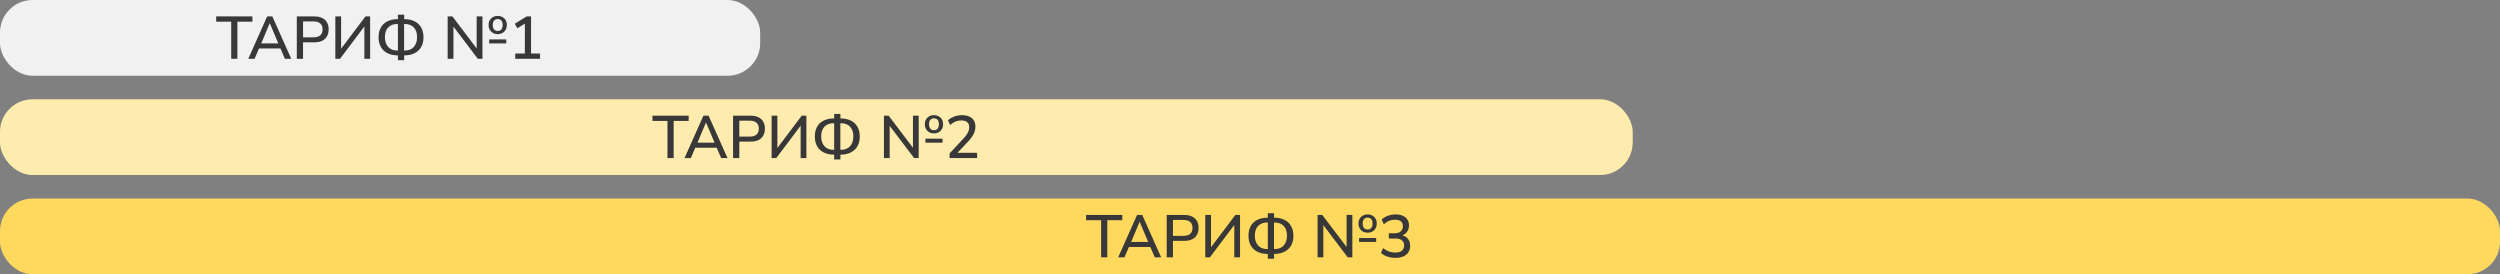 <?xml version="1.0" encoding="UTF-8"?> <svg xmlns="http://www.w3.org/2000/svg" width="957" height="105" viewBox="0 0 957 105" fill="none"><rect x="0" y="0" width="957" height="105" fill="#808080" stroke="none"/><rect width="291" height="29" rx="12.48" fill="#F1F1F1"></rect><path d="M88.507 22.5V8.286H82.757V6.285H96.626V8.286H90.876V22.5H88.507ZM95.047 22.5L102.269 6.285H104.247L111.492 22.5H109.054L107.076 17.9L108.157 18.544H98.359L99.417 17.9L97.462 22.5H95.047ZM103.235 8.93L99.762 17.164L99.187 16.612H107.306L106.777 17.164L103.281 8.93H103.235ZM113.616 22.5V6.285H120.332C121.513 6.285 122.509 6.484 123.322 6.883C124.135 7.266 124.748 7.826 125.162 8.562C125.591 9.298 125.806 10.187 125.806 11.23C125.806 12.273 125.591 13.17 125.162 13.921C124.748 14.657 124.135 15.224 123.322 15.623C122.509 16.006 121.513 16.198 120.332 16.198H116.008V22.5H113.616ZM116.008 14.289H119.987C121.137 14.289 122.003 14.036 122.586 13.53C123.184 13.009 123.483 12.242 123.483 11.23C123.483 10.233 123.184 9.482 122.586 8.976C122.003 8.455 121.137 8.194 119.987 8.194H116.008V14.289ZM128.373 22.5V6.285H130.581V19.303H130.075L139.896 6.285H141.69V22.5H139.482V9.482H139.965L130.167 22.5H128.373ZM152.32 23.052V20.729L152.941 21.212H152.343C150.809 21.212 149.483 20.936 148.364 20.384C147.26 19.832 146.409 19.042 145.811 18.015C145.213 16.972 144.914 15.723 144.914 14.266C144.914 12.794 145.205 11.544 145.788 10.517C146.37 9.474 147.214 8.685 148.318 8.148C149.437 7.596 150.779 7.32 152.343 7.32H152.941L152.32 7.803V5.618H154.712V7.803L154.091 7.32H154.666C156.245 7.32 157.587 7.596 158.691 8.148C159.795 8.685 160.638 9.474 161.221 10.517C161.819 11.544 162.118 12.794 162.118 14.266C162.118 15.723 161.819 16.972 161.221 18.015C160.623 19.042 159.764 19.832 158.645 20.384C157.541 20.936 156.214 21.212 154.666 21.212H154.091L154.712 20.729V23.052H152.32ZM152.32 19.809V8.723L152.872 9.183H152.067C151.116 9.183 150.288 9.375 149.583 9.758C148.877 10.141 148.325 10.709 147.927 11.46C147.543 12.211 147.352 13.147 147.352 14.266C147.352 15.079 147.467 15.799 147.697 16.428C147.927 17.057 148.249 17.593 148.663 18.038C149.092 18.467 149.59 18.797 150.158 19.027C150.74 19.242 151.377 19.349 152.067 19.349H152.872L152.32 19.809ZM154.689 19.809L154.16 19.349H154.942C155.647 19.349 156.283 19.242 156.851 19.027C157.433 18.797 157.932 18.467 158.346 18.038C158.76 17.593 159.082 17.057 159.312 16.428C159.542 15.799 159.657 15.079 159.657 14.266C159.657 13.147 159.457 12.211 159.059 11.46C158.675 10.709 158.131 10.141 157.426 9.758C156.72 9.375 155.892 9.183 154.942 9.183H154.16L154.689 8.723V19.809ZM171.363 22.5V6.285H173.18L183.047 19.303H182.472V6.285H184.68V22.5H182.909L173.042 9.482H173.571V22.5H171.363ZM187.256 16.612V15.094H193.811V16.612H187.256ZM190.522 13.07C189.863 13.07 189.265 12.924 188.728 12.633C188.207 12.342 187.793 11.935 187.486 11.414C187.179 10.877 187.026 10.256 187.026 9.551C187.026 8.83 187.179 8.217 187.486 7.711C187.793 7.19 188.207 6.791 188.728 6.515C189.265 6.224 189.863 6.078 190.522 6.078C191.197 6.078 191.795 6.224 192.316 6.515C192.837 6.791 193.251 7.19 193.558 7.711C193.865 8.217 194.018 8.83 194.018 9.551C194.018 10.256 193.865 10.877 193.558 11.414C193.251 11.935 192.837 12.342 192.316 12.633C191.795 12.924 191.197 13.07 190.522 13.07ZM190.522 11.851C191.105 11.851 191.565 11.659 191.902 11.276C192.239 10.877 192.408 10.302 192.408 9.551C192.408 8.815 192.239 8.255 191.902 7.872C191.565 7.489 191.105 7.297 190.522 7.297C189.955 7.297 189.495 7.489 189.142 7.872C188.805 8.24 188.636 8.8 188.636 9.551C188.636 10.302 188.805 10.877 189.142 11.276C189.495 11.659 189.955 11.851 190.522 11.851ZM197.234 22.5V20.499H200.914V8.309H202.11L198.039 10.839L197.073 9.068L201.604 6.285H203.283V20.499H206.733V22.5H197.234Z" fill="#383838"></path><rect y="38" width="625" height="29" rx="12.48" fill="#FEECAF"></rect><path d="M255.508 60.5V46.286H249.758V44.285H263.627V46.286H257.877V60.5H255.508ZM262.047 60.5L269.269 44.285H271.247L278.492 60.5H276.054L274.076 55.9L275.157 56.544H265.359L266.417 55.9L264.462 60.5H262.047ZM270.235 46.93L266.762 55.164L266.187 54.612H274.306L273.777 55.164L270.281 46.93H270.235ZM280.616 60.5V44.285H287.332C288.513 44.285 289.509 44.484 290.322 44.883C291.135 45.266 291.748 45.826 292.162 46.562C292.591 47.298 292.806 48.187 292.806 49.23C292.806 50.273 292.591 51.17 292.162 51.921C291.748 52.657 291.135 53.224 290.322 53.623C289.509 54.006 288.513 54.198 287.332 54.198H283.008V60.5H280.616ZM283.008 52.289H286.987C288.137 52.289 289.003 52.036 289.586 51.53C290.184 51.009 290.483 50.242 290.483 49.23C290.483 48.233 290.184 47.482 289.586 46.976C289.003 46.455 288.137 46.194 286.987 46.194H283.008V52.289ZM295.373 60.5V44.285H297.581V57.303H297.075L306.896 44.285H308.69V60.5H306.482V47.482H306.965L297.167 60.5H295.373ZM319.32 61.052V58.729L319.941 59.212H319.343C317.809 59.212 316.483 58.936 315.364 58.384C314.26 57.832 313.409 57.042 312.811 56.015C312.213 54.972 311.914 53.723 311.914 52.266C311.914 50.794 312.205 49.544 312.788 48.517C313.37 47.474 314.214 46.685 315.318 46.148C316.437 45.596 317.779 45.32 319.343 45.32H319.941L319.32 45.803V43.618H321.712V45.803L321.091 45.32H321.666C323.245 45.32 324.587 45.596 325.691 46.148C326.795 46.685 327.638 47.474 328.221 48.517C328.819 49.544 329.118 50.794 329.118 52.266C329.118 53.723 328.819 54.972 328.221 56.015C327.623 57.042 326.764 57.832 325.645 58.384C324.541 58.936 323.214 59.212 321.666 59.212H321.091L321.712 58.729V61.052H319.32ZM319.32 57.809V46.723L319.872 47.183H319.067C318.116 47.183 317.288 47.375 316.583 47.758C315.877 48.141 315.325 48.709 314.927 49.46C314.543 50.211 314.352 51.147 314.352 52.266C314.352 53.079 314.467 53.799 314.697 54.428C314.927 55.057 315.249 55.593 315.663 56.038C316.092 56.467 316.59 56.797 317.158 57.027C317.74 57.242 318.377 57.349 319.067 57.349H319.872L319.32 57.809ZM321.689 57.809L321.16 57.349H321.942C322.647 57.349 323.283 57.242 323.851 57.027C324.433 56.797 324.932 56.467 325.346 56.038C325.76 55.593 326.082 55.057 326.312 54.428C326.542 53.799 326.657 53.079 326.657 52.266C326.657 51.147 326.457 50.211 326.059 49.46C325.675 48.709 325.131 48.141 324.426 47.758C323.72 47.375 322.892 47.183 321.942 47.183H321.16L321.689 46.723V57.809ZM338.363 60.5V44.285H340.18L350.047 57.303H349.472V44.285H351.68V60.5H349.909L340.042 47.482H340.571V60.5H338.363ZM354.256 54.612V53.094H360.811V54.612H354.256ZM357.522 51.07C356.863 51.07 356.265 50.924 355.728 50.633C355.207 50.342 354.793 49.935 354.486 49.414C354.179 48.877 354.026 48.256 354.026 47.551C354.026 46.83 354.179 46.217 354.486 45.711C354.793 45.19 355.207 44.791 355.728 44.515C356.265 44.224 356.863 44.078 357.522 44.078C358.197 44.078 358.795 44.224 359.316 44.515C359.837 44.791 360.251 45.19 360.558 45.711C360.865 46.217 361.018 46.83 361.018 47.551C361.018 48.256 360.865 48.877 360.558 49.414C360.251 49.935 359.837 50.342 359.316 50.633C358.795 50.924 358.197 51.07 357.522 51.07ZM357.522 49.851C358.105 49.851 358.565 49.659 358.902 49.276C359.239 48.877 359.408 48.302 359.408 47.551C359.408 46.815 359.239 46.255 358.902 45.872C358.565 45.489 358.105 45.297 357.522 45.297C356.955 45.297 356.495 45.489 356.142 45.872C355.805 46.24 355.636 46.8 355.636 47.551C355.636 48.302 355.805 48.877 356.142 49.276C356.495 49.659 356.955 49.851 357.522 49.851ZM363.498 60.5V58.729L368.903 52.933C369.409 52.381 369.816 51.875 370.122 51.415C370.429 50.94 370.651 50.487 370.789 50.058C370.943 49.613 371.019 49.169 371.019 48.724C371.019 47.865 370.759 47.214 370.237 46.769C369.716 46.324 368.949 46.102 367.937 46.102C367.155 46.102 366.412 46.248 365.706 46.539C365.016 46.83 364.357 47.275 363.728 47.873L362.877 46.056C363.491 45.458 364.273 44.983 365.223 44.63C366.174 44.262 367.163 44.078 368.19 44.078C369.31 44.078 370.253 44.254 371.019 44.607C371.801 44.944 372.392 45.443 372.79 46.102C373.189 46.761 373.388 47.566 373.388 48.517C373.388 49.008 373.327 49.491 373.204 49.966C373.097 50.426 372.921 50.886 372.675 51.346C372.445 51.806 372.146 52.281 371.778 52.772C371.426 53.263 370.996 53.769 370.49 54.29L365.867 59.166V58.499H374.032V60.5H363.498Z" fill="#383838"></path><rect y="76" width="957" height="29" rx="12.48" fill="#FED95E"></rect><path d="M421.508 98.5V84.286H415.758V82.285H429.627V84.286H423.877V98.5H421.508ZM428.047 98.5L435.269 82.285H437.247L444.492 98.5H442.054L440.076 93.9L441.157 94.544H431.359L432.417 93.9L430.462 98.5H428.047ZM436.235 84.93L432.762 93.164L432.187 92.612H440.306L439.777 93.164L436.281 84.93H436.235ZM446.616 98.5V82.285H453.332C454.513 82.285 455.509 82.484 456.322 82.883C457.135 83.266 457.748 83.826 458.162 84.562C458.591 85.298 458.806 86.187 458.806 87.23C458.806 88.273 458.591 89.17 458.162 89.921C457.748 90.657 457.135 91.224 456.322 91.623C455.509 92.006 454.513 92.198 453.332 92.198H449.008V98.5H446.616ZM449.008 90.289H452.987C454.137 90.289 455.003 90.036 455.586 89.53C456.184 89.009 456.483 88.242 456.483 87.23C456.483 86.233 456.184 85.482 455.586 84.976C455.003 84.455 454.137 84.194 452.987 84.194H449.008V90.289ZM461.373 98.5V82.285H463.581V95.303H463.075L472.896 82.285H474.69V98.5H472.482V85.482H472.965L463.167 98.5H461.373ZM485.32 99.052V96.729L485.941 97.212H485.343C483.809 97.212 482.483 96.936 481.364 96.384C480.26 95.832 479.409 95.042 478.811 94.015C478.213 92.972 477.914 91.723 477.914 90.266C477.914 88.794 478.205 87.544 478.788 86.517C479.37 85.474 480.214 84.685 481.318 84.148C482.437 83.596 483.779 83.32 485.343 83.32H485.941L485.32 83.803V81.618H487.712V83.803L487.091 83.32H487.666C489.245 83.32 490.587 83.596 491.691 84.148C492.795 84.685 493.638 85.474 494.221 86.517C494.819 87.544 495.118 88.794 495.118 90.266C495.118 91.723 494.819 92.972 494.221 94.015C493.623 95.042 492.764 95.832 491.645 96.384C490.541 96.936 489.214 97.212 487.666 97.212H487.091L487.712 96.729V99.052H485.32ZM485.32 95.809V84.723L485.872 85.183H485.067C484.116 85.183 483.288 85.375 482.583 85.758C481.877 86.141 481.325 86.709 480.927 87.46C480.543 88.211 480.352 89.147 480.352 90.266C480.352 91.079 480.467 91.799 480.697 92.428C480.927 93.057 481.249 93.593 481.663 94.038C482.092 94.467 482.59 94.797 483.158 95.027C483.74 95.242 484.377 95.349 485.067 95.349H485.872L485.32 95.809ZM487.689 95.809L487.16 95.349H487.942C488.647 95.349 489.283 95.242 489.851 95.027C490.433 94.797 490.932 94.467 491.346 94.038C491.76 93.593 492.082 93.057 492.312 92.428C492.542 91.799 492.657 91.079 492.657 90.266C492.657 89.147 492.457 88.211 492.059 87.46C491.675 86.709 491.131 86.141 490.426 85.758C489.72 85.375 488.892 85.183 487.942 85.183H487.16L487.689 84.723V95.809ZM504.363 98.5V82.285H506.18L516.047 95.303H515.472V82.285H517.68V98.5H515.909L506.042 85.482H506.571V98.5H504.363ZM520.256 92.612V91.094H526.811V92.612H520.256ZM523.522 89.07C522.863 89.07 522.265 88.924 521.728 88.633C521.207 88.342 520.793 87.935 520.486 87.414C520.179 86.877 520.026 86.256 520.026 85.551C520.026 84.83 520.179 84.217 520.486 83.711C520.793 83.19 521.207 82.791 521.728 82.515C522.265 82.224 522.863 82.078 523.522 82.078C524.197 82.078 524.795 82.224 525.316 82.515C525.837 82.791 526.251 83.19 526.558 83.711C526.865 84.217 527.018 84.83 527.018 85.551C527.018 86.256 526.865 86.877 526.558 87.414C526.251 87.935 525.837 88.342 525.316 88.633C524.795 88.924 524.197 89.07 523.522 89.07ZM523.522 87.851C524.105 87.851 524.565 87.659 524.902 87.276C525.239 86.877 525.408 86.302 525.408 85.551C525.408 84.815 525.239 84.255 524.902 83.872C524.565 83.489 524.105 83.297 523.522 83.297C522.955 83.297 522.495 83.489 522.142 83.872C521.805 84.24 521.636 84.8 521.636 85.551C521.636 86.302 521.805 86.877 522.142 87.276C522.495 87.659 522.955 87.851 523.522 87.851ZM534.19 98.707C533.47 98.707 532.764 98.638 532.074 98.5C531.4 98.347 530.763 98.132 530.165 97.856C529.583 97.565 529.069 97.22 528.624 96.821L529.452 94.981C530.173 95.564 530.917 95.993 531.683 96.269C532.45 96.545 533.263 96.683 534.121 96.683C534.857 96.683 535.478 96.576 535.984 96.361C536.49 96.146 536.866 95.832 537.111 95.418C537.372 95.004 537.502 94.506 537.502 93.923C537.502 93.049 537.211 92.397 536.628 91.968C536.061 91.523 535.233 91.301 534.144 91.301H531.637V89.3H533.914C534.574 89.3 535.133 89.193 535.593 88.978C536.053 88.748 536.406 88.434 536.651 88.035C536.912 87.621 537.042 87.123 537.042 86.54C537.042 85.758 536.782 85.16 536.26 84.746C535.754 84.317 535.011 84.102 534.029 84.102C533.201 84.102 532.435 84.248 531.729 84.539C531.024 84.83 530.357 85.275 529.728 85.873L528.9 84.056C529.529 83.427 530.311 82.944 531.246 82.607C532.197 82.254 533.186 82.078 534.213 82.078C535.287 82.078 536.207 82.247 536.973 82.584C537.755 82.921 538.346 83.404 538.744 84.033C539.158 84.662 539.365 85.413 539.365 86.287C539.365 87.268 539.089 88.119 538.537 88.84C538.001 89.545 537.257 90.013 536.306 90.243V89.99C537.058 90.113 537.694 90.358 538.215 90.726C538.737 91.094 539.135 91.562 539.411 92.129C539.687 92.696 539.825 93.348 539.825 94.084C539.825 95.035 539.595 95.863 539.135 96.568C538.691 97.258 538.047 97.787 537.203 98.155C536.36 98.523 535.356 98.707 534.19 98.707Z" fill="#383838"></path></svg> 